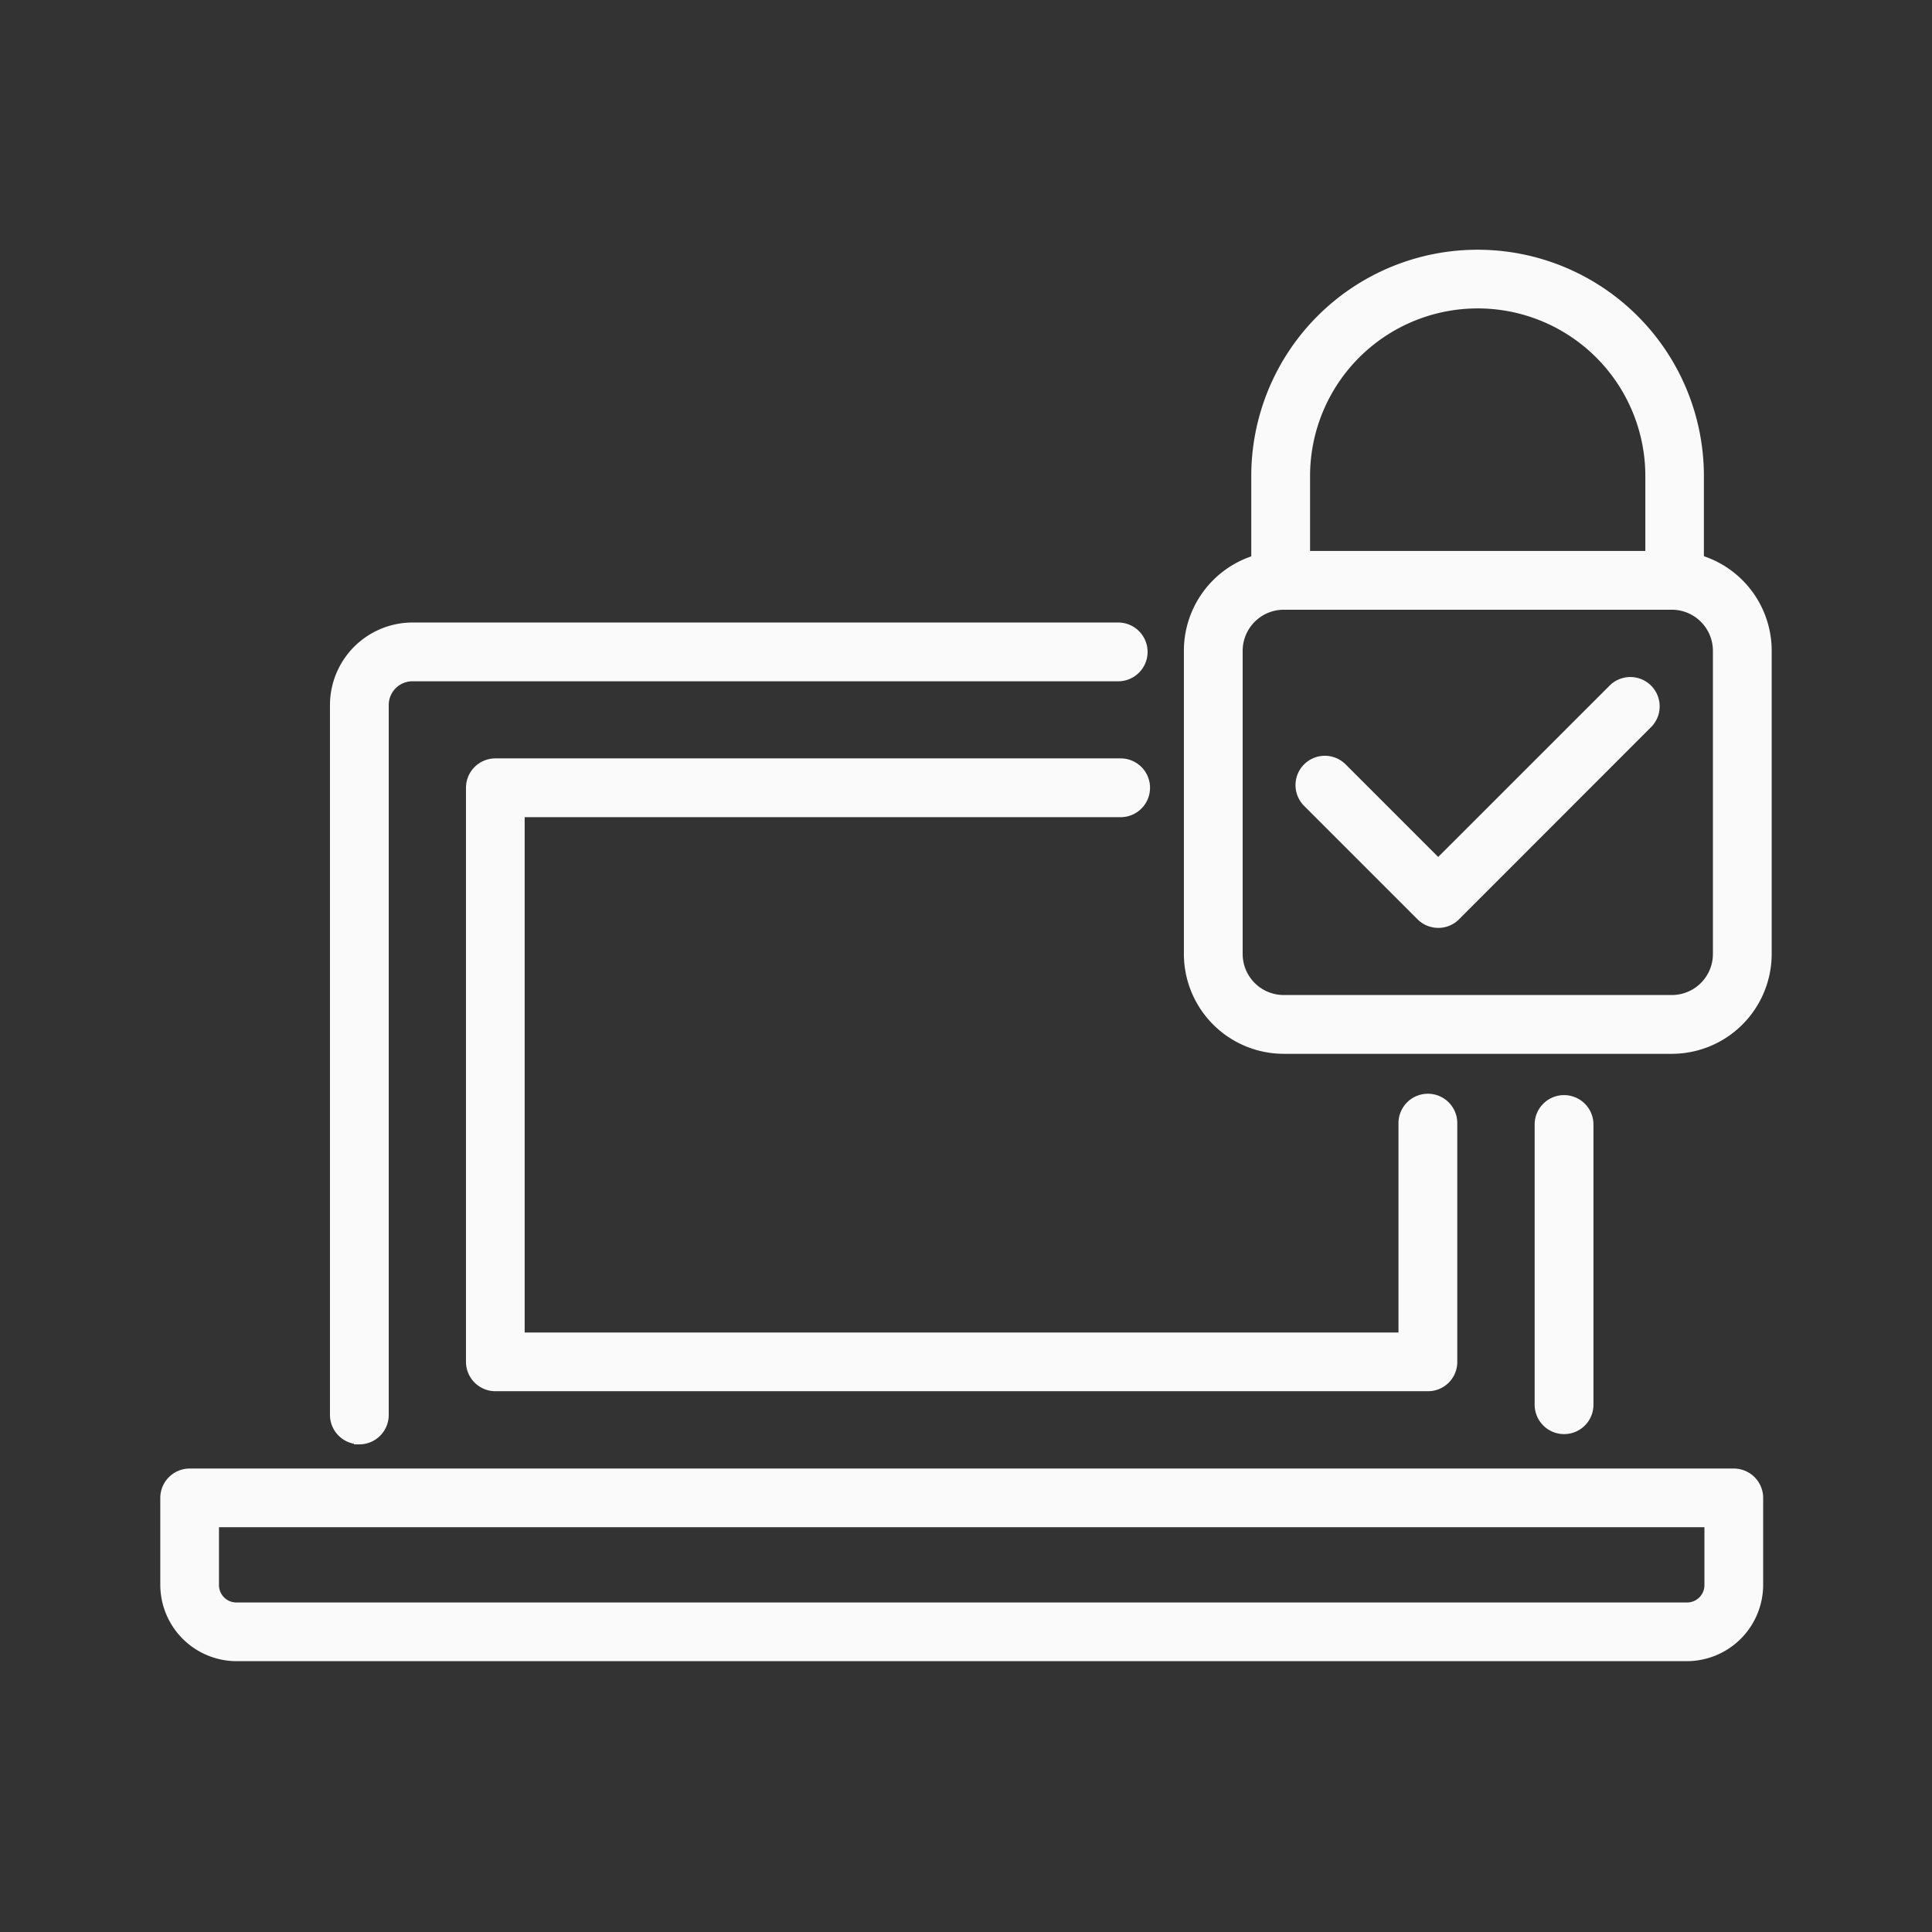 <svg xmlns="http://www.w3.org/2000/svg" width="90" height="90"><rect width="100%" height="100%" fill="#333333" stroke="none"/><path fill="none" d="M0 0h90v90H0z" data-name="Rectangle 1639"/><g fill="#fafafa" stroke="#fafafa" stroke-width=".5"><path d="M72.859 66.556a1.12 1.12 0 0 1-1.119-1.119V52.351a1.12 1.12 0 0 1 2.239 0v13.086a1.117 1.117 0 0 1-1.12 1.119z" data-name="Path 4323"/><path d="M16.74 67.029a1.12 1.12 0 0 1-1.119-1.119V32.839a3.6 3.6 0 0 1 3.59-3.59H52.09a1.119 1.119 0 1 1 0 2.238H19.211a1.354 1.354 0 0 0-1.352 1.352v33.076a1.12 1.12 0 0 1-1.119 1.119z" data-name="Path 4324"/><path d="M66.521 64.558H23.076a1.12 1.12 0 0 1-1.119-1.119V36.698a1.12 1.12 0 0 1 1.119-1.119h29.128a1.119 1.119 0 1 1 0 2.238H24.191v24.507h41.206v-9.97a1.12 1.12 0 1 1 2.239 0v11.089a1.112 1.112 0 0 1-1.115 1.115z" data-name="Path 4325"/><path d="M78.575 77.134h-67.55a3.312 3.312 0 0 1-3.308-3.308v-4.047a1.12 1.12 0 0 1 1.119-1.119h71.93a1.12 1.12 0 0 1 1.119 1.119v4.047a3.312 3.312 0 0 1-3.308 3.308zm-68.624-6.24v2.932a1.061 1.061 0 0 0 1.074 1.074h67.55a1.06 1.06 0 0 0 1.074-1.074v-2.932z" data-name="Path 4326"/><path d="M77.882 48.841H59.8a4.406 4.406 0 0 1-4.4-4.4V30.315a4.4 4.4 0 0 1 4.4-4.4h18.082a4.4 4.4 0 0 1 4.4 4.4v14.124a4.406 4.406 0 0 1-4.4 4.402zM59.8 28.153a2.167 2.167 0 0 0-2.162 2.162V44.44a2.164 2.164 0 0 0 2.162 2.162h18.082a2.163 2.163 0 0 0 2.162-2.162V30.315a2.166 2.166 0 0 0-2.162-2.162z" data-name="Path 4327"/><path d="M78.015 28.152a1.12 1.12 0 0 1-1.119-1.119v-4.857a8.059 8.059 0 0 0-16.118 0v4.857a1.12 1.12 0 0 1-2.239 0v-4.857a10.292 10.292 0 1 1 20.585 0v4.857a1.106 1.106 0 0 1-1.109 1.119z" data-name="Path 4328"/><path d="M67.002 42.974a1.115 1.115 0 0 1-.792-.327l-5.283-5.283a1.117 1.117 0 0 1 1.58-1.58l4.49 4.49 8.172-8.17a1.117 1.117 0 0 1 1.579 1.58l-8.958 8.963a1.1 1.1 0 0 1-.788.327z" data-name="Path 4329"/></g></svg>
